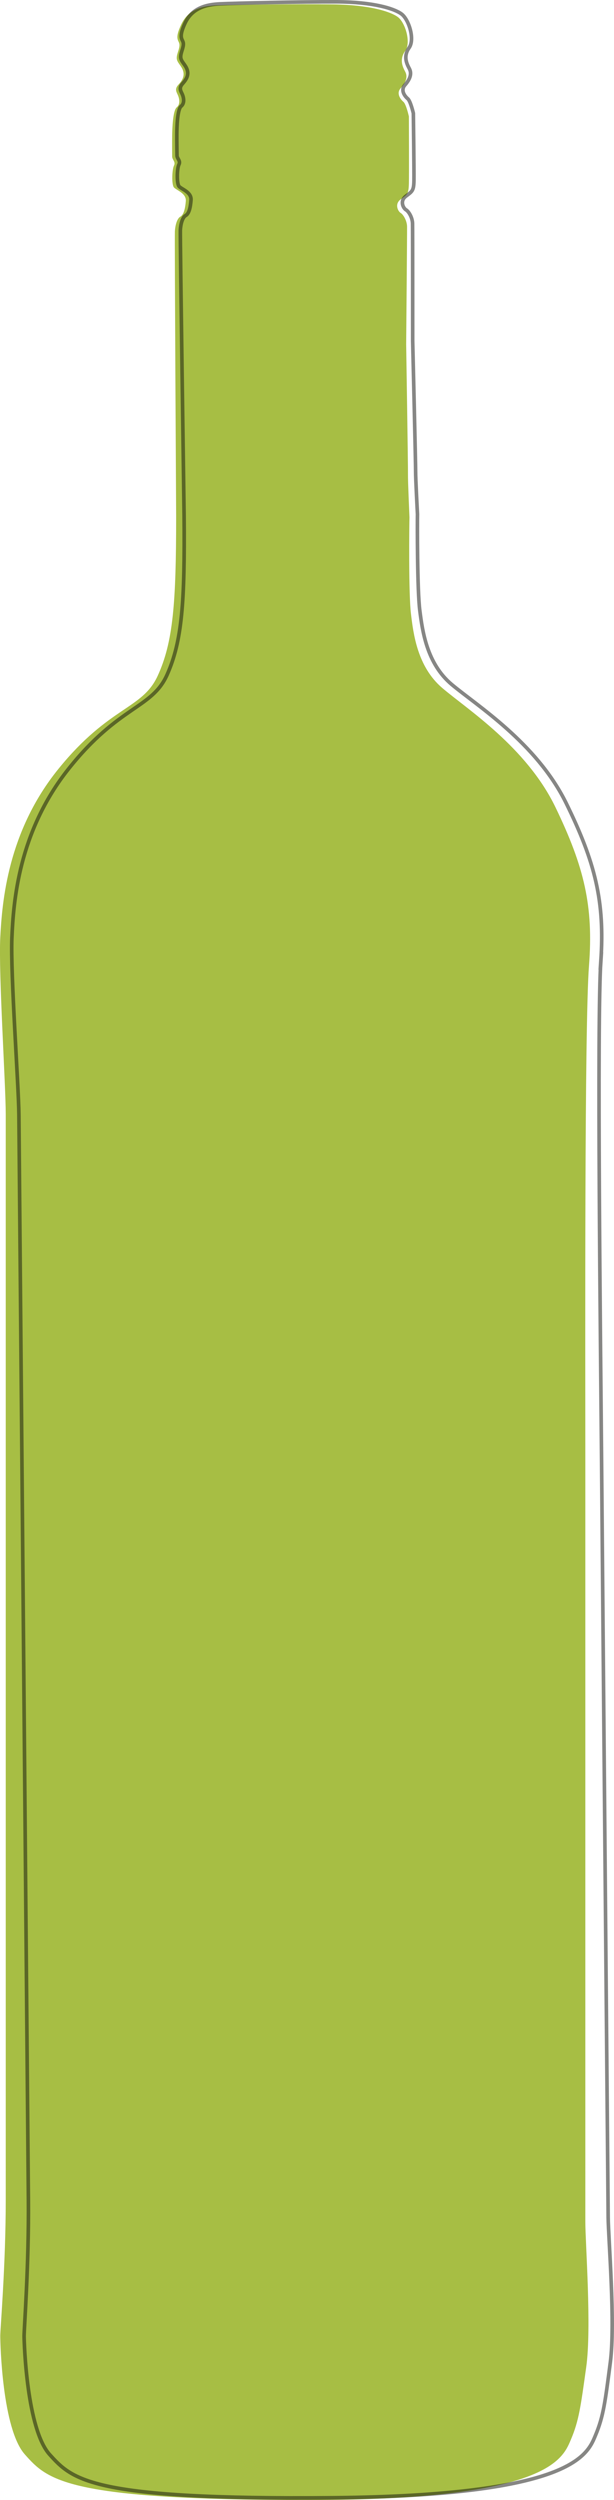 <svg xmlns="http://www.w3.org/2000/svg" xmlns:xlink="http://www.w3.org/1999/xlink" viewBox="0 0 135.81 552.66"><defs><path id="a" d="M0 0h135.81v552.66H0z"/></defs><clipPath id="b"><use xlink:href="#a" overflow="visible"/></clipPath><g clip-path="url(#b)"><defs><path id="c" d="M0 0h135.81v552.66H0z"/></defs><clipPath id="d"><use xlink:href="#c" overflow="visible"/></clipPath><path d="M130.28 213.47c-1.01 13.1-.81 84.04-.81 110.44v167.28c0 4.63 1.41 23.38.2 32.04-1.21 8.67-1.61 11.89-3.42 16.12-1.81 4.23-5.03 13.3-58.36 13.3s-57.36-4.43-62.39-10.08C.47 536.93.06 517.98.06 516.37c0-1.61 1.21-15.72 1.21-30.03V246.32c0-6.45-1.61-31.23-1.21-39.09.41-7.86 1.61-23.38 12.88-37.28 11.27-13.91 18.52-13.1 21.94-20.56 3.42-7.46 4.08-16.07 4.08-35.22 0-1.2-.36-61.75-.28-63.06.08-1.32.48-2.81 1.21-3.22.73-.41 1.07-1.69 1.21-3.43.14-1.73-2.06-2.4-2.62-3.02-.56-.62-.43-3.97 0-4.83.43-.86-.4-1.28-.4-2.01-.01-.74-.02-3.11 0-4.63.02-1.53.15-5.54 1.01-6.24.86-.7.58-2.03.2-2.82-.38-.79-.61-1.33.2-2.22.81-.88 1.37-1.84 1.01-3.02-.36-1.18-1.39-1.83-1.41-2.82-.02-.99.68-2.06.6-3.02-.07-.96-1.21-1.03.4-4.43 1.61-3.41 4.77-4.12 7.86-4.23 3.09-.11 17.72-.31 25.78-.2 8.06.11 12.69 1.6 14.3 2.82 1.61 1.22 2.94 5.6 1.61 7.45-1.33 1.85-.64 3.44 0 4.63.63 1.19.05 2.45-1.01 3.62-1.06 1.18 0 2.51.6 3.02.61.51 1.21 3.22 1.21 3.22s.06 12.66 0 14.91-.39 2.37-1.81 3.42c-1.42 1.05-.6 2.66 0 3.02.6.36 1.39 1.72 1.41 3.02.02 1.3-.2 25.98-.2 25.98s.43 27.37.4 28.8c-.03 1.44.33 9.46.33 9.46-.05 1.67-.21 16.9.33 21.33.53 4.44 1.41 11.69 6.91 16.4 5.5 4.7 18.58 13.03 25.03 26.33 6.43 13.3 8.45 21.97 7.44 35.07" clip-path="url(#d)" fill="#a7be44"/><g opacity=".5" clip-path="url(#d)"><defs><path id="e" d="M-8.7-7.6h154.21v561.83H-8.7z"/></defs><clipPath id="f"><use xlink:href="#e" overflow="visible"/></clipPath><path d="M132.9 212.43c-.89 13.11-.07 84.04.16 110.44l1.46 167.27c.04 4.63 1.61 23.37.48 32.04-1.13 8.67-1.5 11.9-3.28 16.15-1.77 4.25-4.91 13.34-58.24 13.81-53.33.47-57.4-3.93-62.48-9.53-5.08-5.6-5.65-24.54-5.67-26.16-.01-1.61 1.07-15.73.95-30.03L4.18 246.4c-.06-6.45-1.88-31.22-1.55-39.08.34-7.86 1.41-23.39 12.56-37.39 11.15-14.01 18.4-13.26 21.76-20.75 3.35-7.49 3.94-16.11 3.77-35.25-.01-1.2-.9-61.74-.83-63.06.07-1.32.45-2.81 1.18-3.23.73-.42 1.05-1.7 1.18-3.43.13-1.73-2.08-2.38-2.64-3s-.47-3.97-.04-4.83-.41-1.27-.42-2.01c-.01-.74-.05-3.1-.04-4.63.01-1.53.1-5.54.95-6.25s.57-2.03.18-2.82c-.39-.79-.62-1.33.18-2.22.8-.89 1.36-1.85.98-3.03-.38-1.18-1.41-1.81-1.43-2.81-.03-.99.66-2.06.58-3.03-.08-.96-1.22-1.02.36-4.43C42.5 1.73 45.64.98 48.73.85 51.8.7 66.43.37 74.49.4c8.06.04 12.7 1.48 14.33 2.7 1.62 1.21 2.99 5.58 1.68 7.44-1.31 1.86-.6 3.44.04 4.63s.07 2.45-.98 3.63c-1.04 1.19.02 2.51.63 3.02.61.51 1.24 3.21 1.24 3.21s.17 12.66.13 14.9-.37 2.37-1.78 3.44c-1.41 1.07-.58 2.66.03 3.02.6.36 1.41 1.7 1.44 3.01.03 1.3.03 25.99.03 25.99s.67 27.36.65 28.8.41 9.46.41 9.46c-.04 1.67-.06 16.9.52 21.33.57 4.43 1.51 11.68 7.06 16.33 5.54 4.65 18.69 12.87 25.25 26.11 6.53 13.25 8.62 21.9 7.73 35.01z" clip-path="url(#f)" fill="none" stroke="#0e0e09" stroke-width=".801" stroke-miterlimit="10"/></g></g></svg>